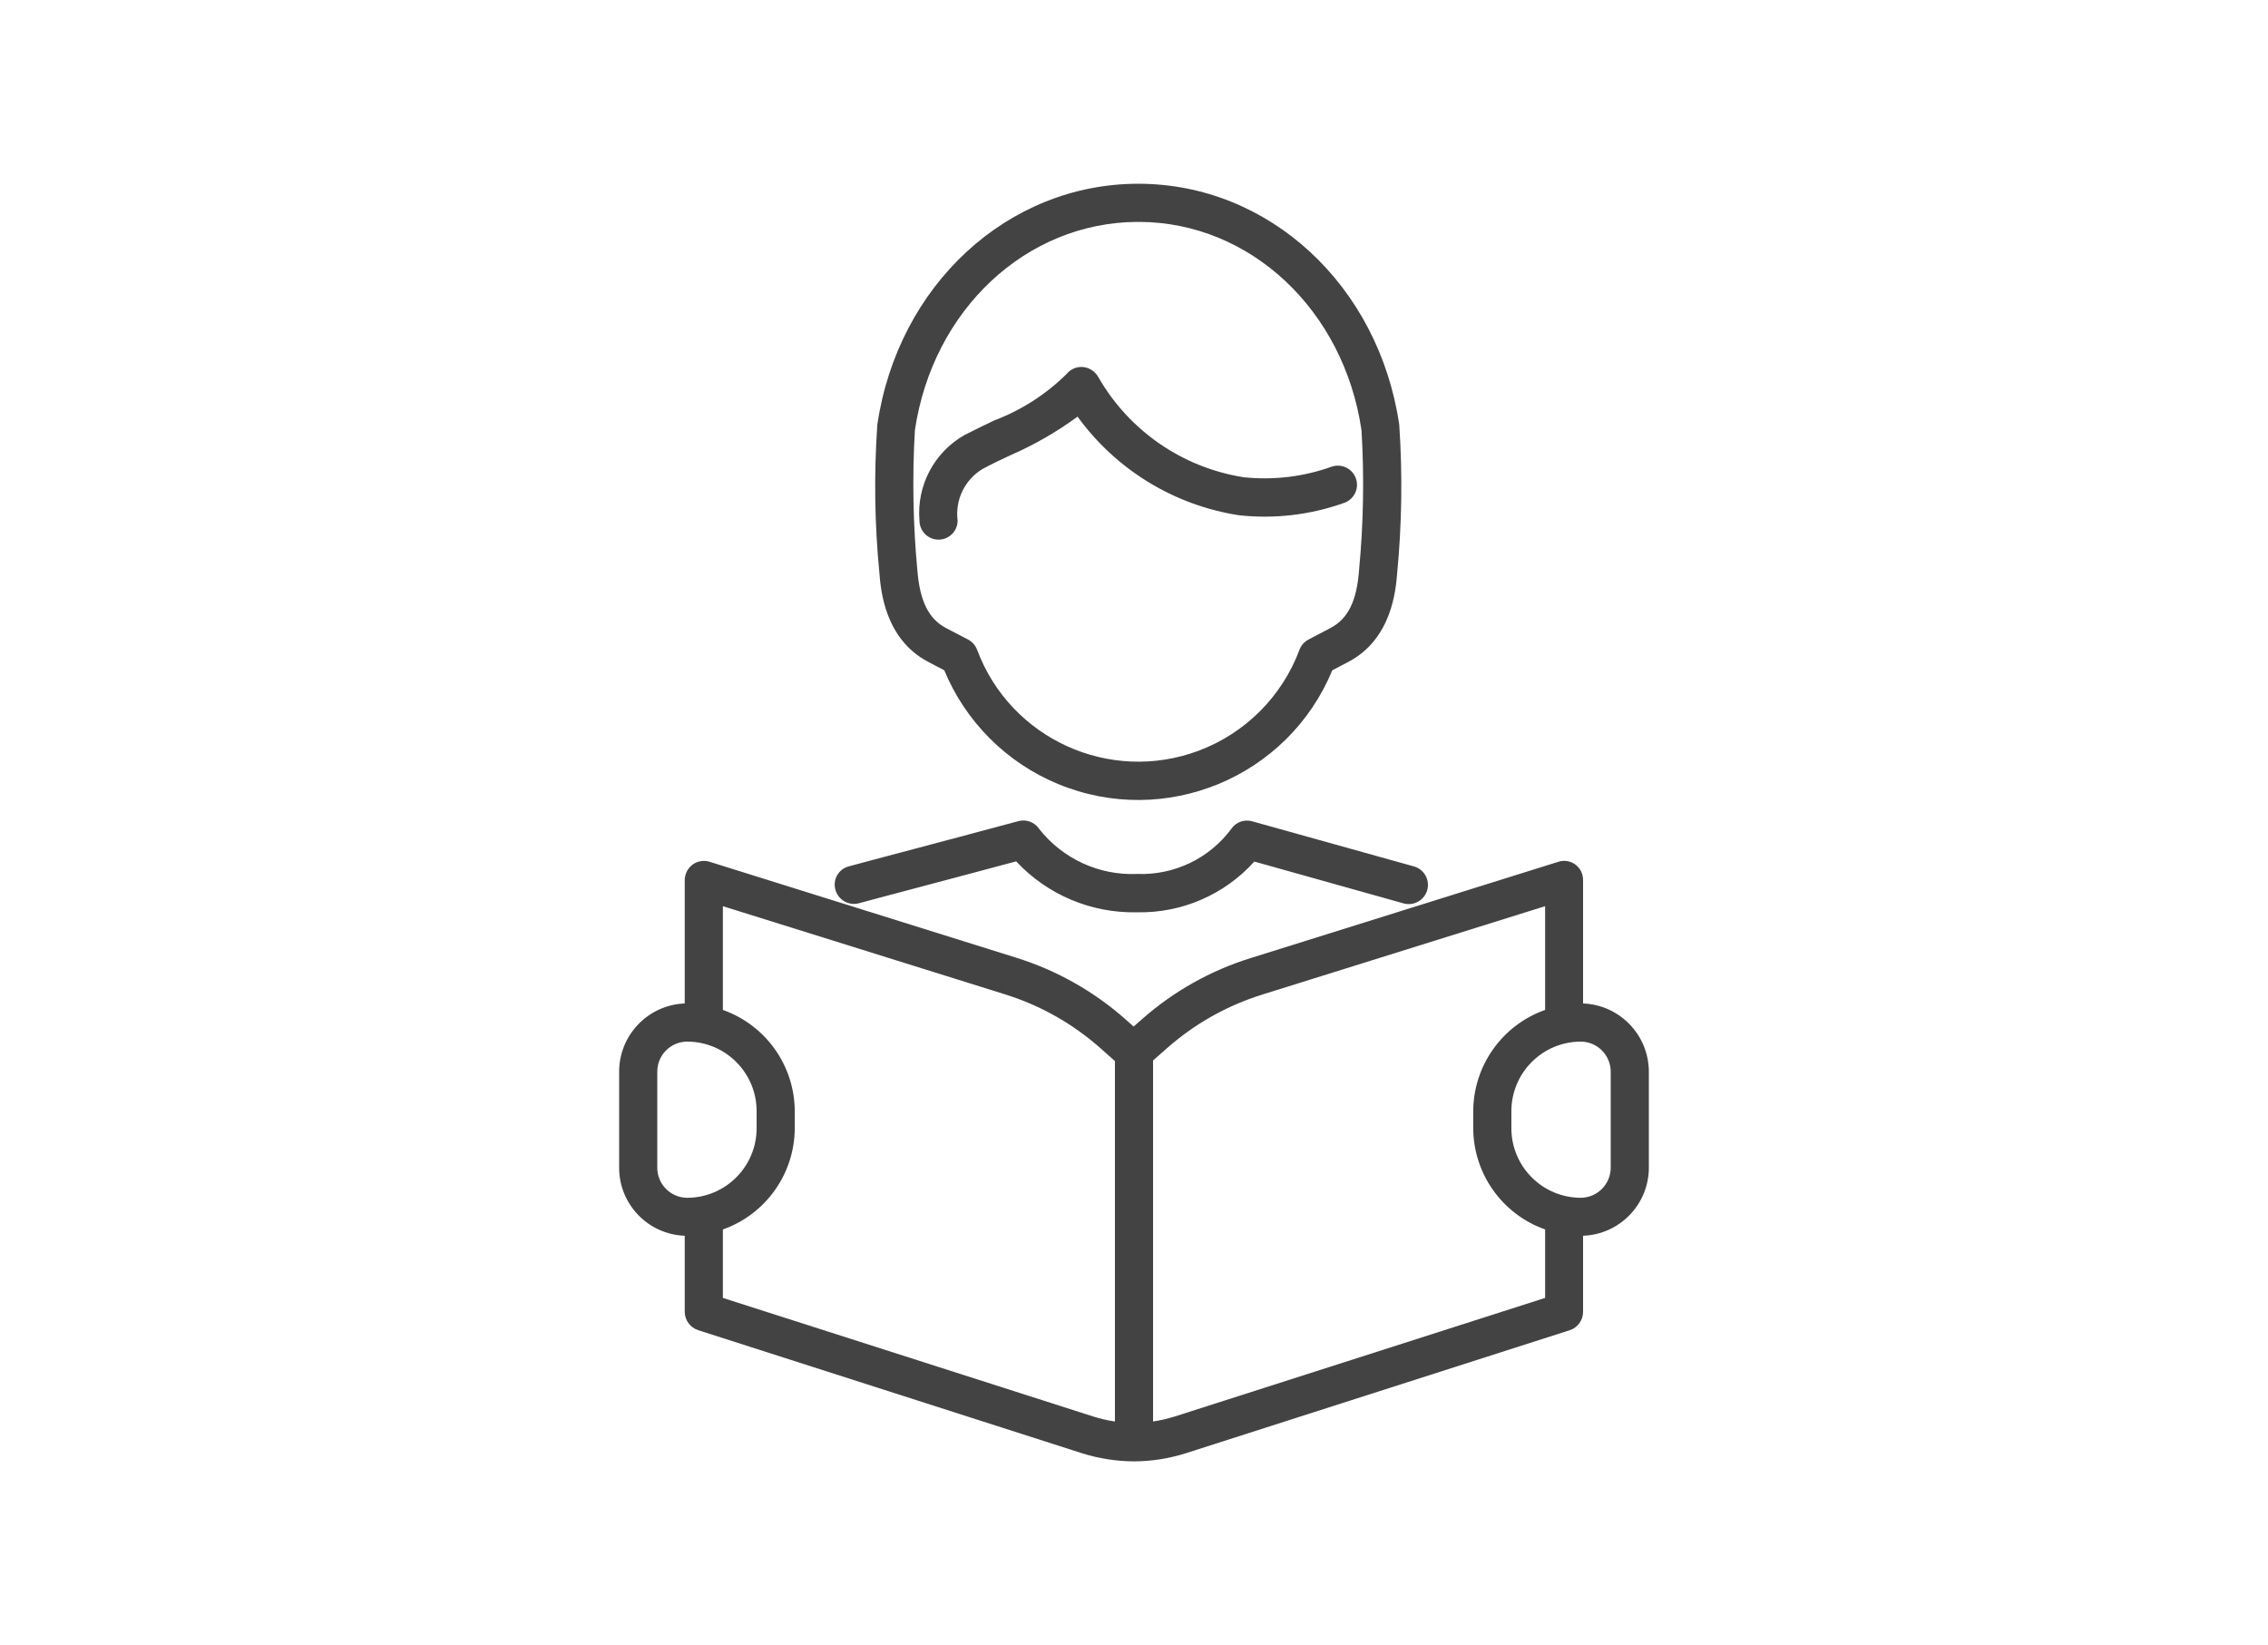 <?xml version="1.0" encoding="UTF-8"?><svg id="a" xmlns="http://www.w3.org/2000/svg" width="118.938" height="86.25" viewBox="0 0 118.938 86.25"><defs><style>.c{fill:#434343;fill-rule:evenodd;}</style></defs><path id="b" class="c" d="M83.019,64.795v3.99c0,.435-.278,.822-.69,.96l-20.13,6.45c-.883,.281-1.803,.427-2.73,.43-.93-.004-1.854-.149-2.74-.43l-20.12-6.45c-.415-.137-.696-.523-.7-.96v-3.99c-1.925-.07-3.447-1.654-3.44-3.58v-5.02c0-1.923,1.518-3.504,3.44-3.58v-6.47c.004-.319,.155-.618,.41-.81,.257-.187,.586-.242,.89-.15l16.08,5.03c2.146,.669,4.124,1.791,5.8,3.29l.36,.32,.47-.41c1.645-1.447,3.578-2.53,5.67-3.18l16.14-5.05c.523-.165,1.08,.125,1.244,.648,.032,.101,.047,.206,.046,.312v6.47c1.924,.076,3.446,1.655,3.45,3.58v5.02c.003,1.928-1.523,3.511-3.45,3.58Zm-46.98-10.18c-.87,.003-1.573,.71-1.57,1.58h0v5.02c-.007,.871,.693,1.583,1.564,1.59h.006c2.016-.006,3.645-1.644,3.64-3.66v-.87c.005-2.016-1.624-3.654-3.64-3.66h0Zm22.43,1.02l-.71-.63c-1.462-1.308-3.187-2.287-5.06-2.87l-14.79-4.62v5.44c2.255,.797,3.765,2.928,3.77,5.32v.87c-.005,2.392-1.515,4.523-3.77,5.32v3.59l19.43,6.22c.369,.116,.747,.203,1.13,.26v-18.9h0Zm7.71-3.48c-1.826,.571-3.512,1.518-4.95,2.78l-.76,.67v18.93c.383-.058,.76-.145,1.13-.26l19.43-6.22v-3.59c-2.255-.797-3.765-2.928-3.77-5.32v-.87c.005-2.392,1.515-4.523,3.77-5.32v-5.44l-14.85,4.64Zm18.29,4.04c0-.868-.701-1.574-1.57-1.58-2.016,.006-3.645,1.644-3.64,3.66v.87c-.005,2.016,1.624,3.654,3.64,3.66,.872-.007,1.574-.718,1.57-1.59v-5.02h0Zm-10.84-8.82l-7.85-2.2c-1.556,1.729-3.784,2.699-6.11,2.66h-.05c-2.394,.052-4.696-.919-6.33-2.67-1.48,.4-4.43,1.18-7.03,1.87l-1.23,.33c-.535,.134-1.079-.187-1.22-.72-.145-.525,.163-1.069,.688-1.214,.007-.002,.014-.004,.022-.006l1.23-.33c3.06-.81,6.59-1.75,7.66-2.04,.408-.11,.842,.05,1.08,.4,1.23,1.569,3.138,2.451,5.13,2.37h.04c1.925,.067,3.76-.815,4.91-2.36,.24-.36,.685-.522,1.1-.4l8.5,2.37c.532,.161,.833,.723,.672,1.255-.156,.516-.69,.817-1.212,.684h0Zm-2.92-12.67l-.84,.44c-2.327,5.619-8.769,8.288-14.389,5.961-2.699-1.118-4.843-3.262-5.961-5.961l-.84-.44c-2.29-1.2-2.49-3.79-2.56-4.64-.254-2.592-.291-5.201-.11-7.8,1.08-7.32,6.84-12.63,13.68-12.63h.01c6.84,0,12.6,5.31,13.68,12.63h0c.176,2.599,.139,5.207-.11,7.8-.07,.85-.27,3.44-2.56,4.64h0Zm.69-12.15c-.93-6.3-5.82-10.89-11.64-10.92-.039,.01-.081,.01-.12,0-5.83,.03-10.72,4.61-11.66,10.92-.143,2.453-.099,4.914,.13,7.36,.13,1.6,.59,2.53,1.49,3.01l1.17,.61c.215,.115,.382,.303,.47,.53,1.742,4.67,6.939,7.043,11.609,5.302,2.452-.915,4.387-2.849,5.301-5.302,.085-.229,.253-.418,.47-.53l1.16-.61c.91-.48,1.37-1.41,1.49-3.01,.234-2.446,.278-4.907,.13-7.36h0Zm-.93,3.82c-1.765,.628-3.649,.846-5.51,.64-3.393-.528-6.435-2.389-8.45-5.17-1.091,.802-2.268,1.48-3.51,2.02-.5,.23-1,.47-1.48,.73-.929,.563-1.439,1.622-1.3,2.7,0,.552-.448,1-1,1s-1-.448-1-1c-.156-1.831,.77-3.585,2.37-4.49,.51-.26,1.03-.51,1.55-.76,1.424-.538,2.719-1.369,3.8-2.44,.212-.258,.538-.393,.87-.36,.334,.038,.628,.236,.79,.53,1.615,2.817,4.422,4.748,7.63,5.25,1.562,.163,3.142-.028,4.62-.56,.527-.171,1.094,.118,1.265,.645s-.118,1.094-.645,1.265h0Z"/></svg>
